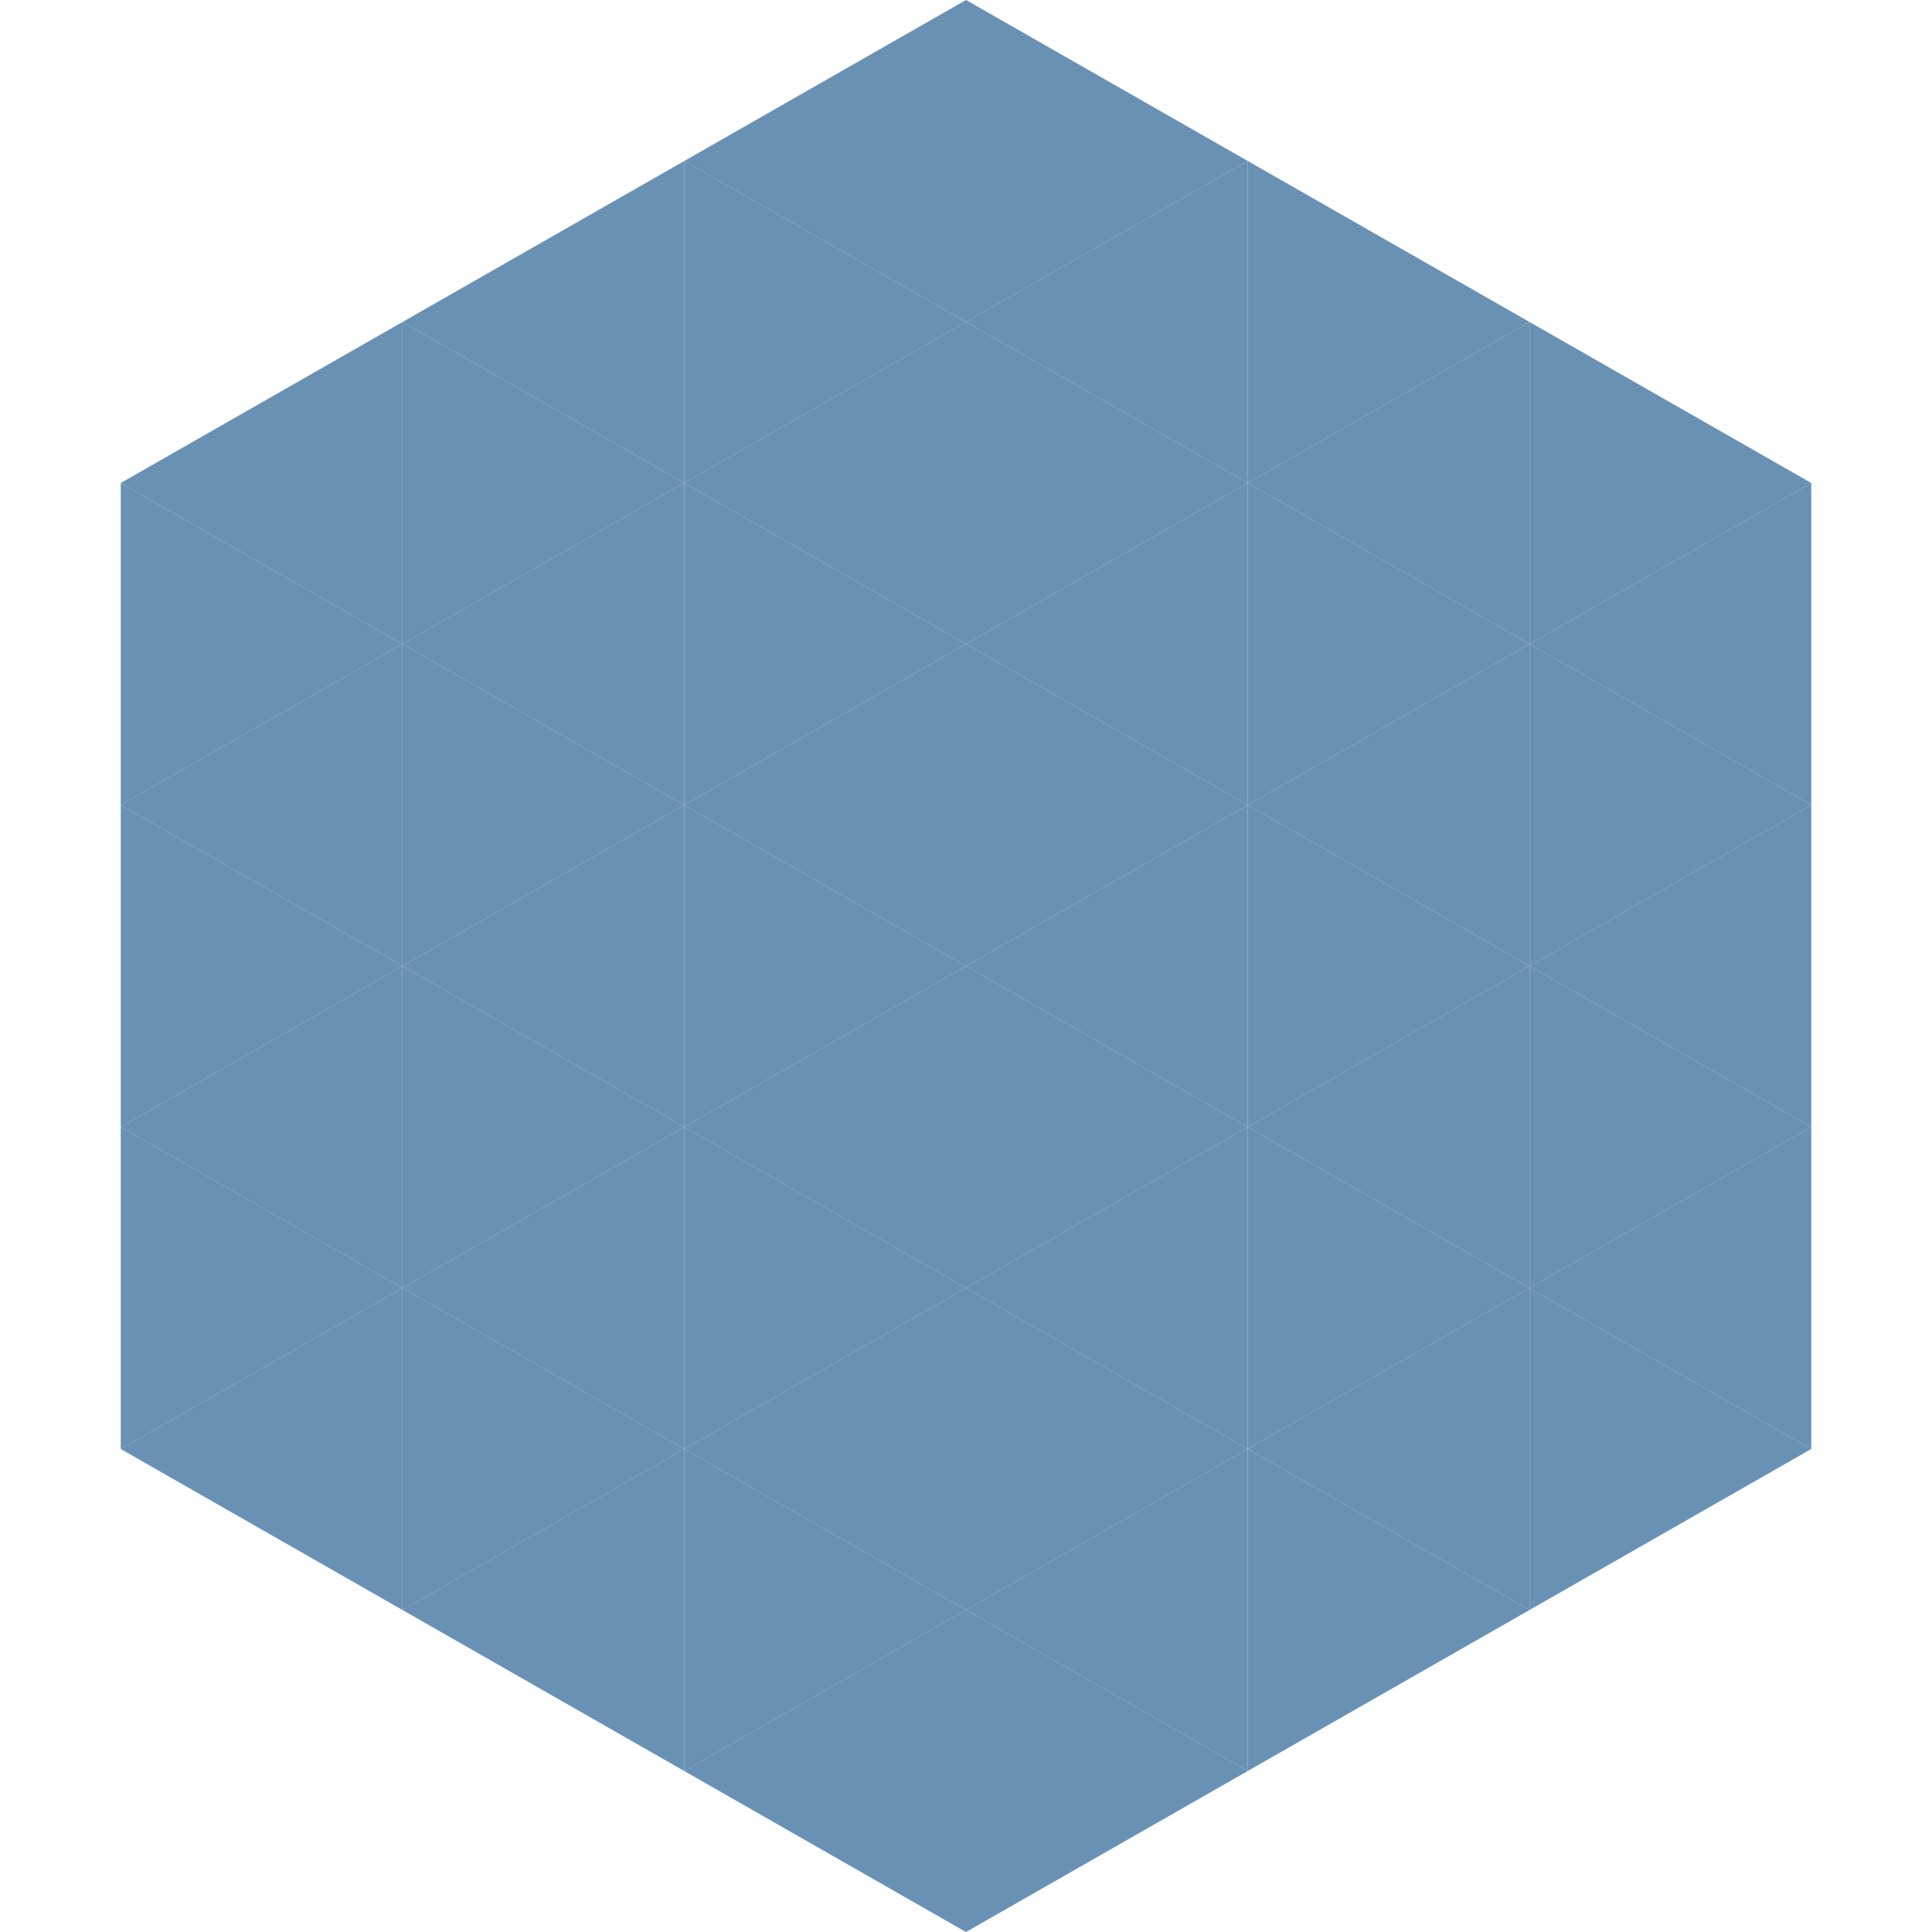 <?xml version="1.0"?>
<!-- Generated by SVGo -->
<svg width="240" height="240"
     xmlns="http://www.w3.org/2000/svg"
     xmlns:xlink="http://www.w3.org/1999/xlink">
<polygon points="50,40 15,60 50,80" style="fill:rgb(104,145,180)" />
<polygon points="190,40 225,60 190,80" style="fill:rgb(104,145,180)" />
<polygon points="15,60 50,80 15,100" style="fill:rgb(104,145,180)" />
<polygon points="225,60 190,80 225,100" style="fill:rgb(104,145,180)" />
<polygon points="50,80 15,100 50,120" style="fill:rgb(104,145,180)" />
<polygon points="190,80 225,100 190,120" style="fill:rgb(104,145,180)" />
<polygon points="15,100 50,120 15,140" style="fill:rgb(104,145,180)" />
<polygon points="225,100 190,120 225,140" style="fill:rgb(104,145,180)" />
<polygon points="50,120 15,140 50,160" style="fill:rgb(104,145,180)" />
<polygon points="190,120 225,140 190,160" style="fill:rgb(104,145,180)" />
<polygon points="15,140 50,160 15,180" style="fill:rgb(104,145,180)" />
<polygon points="225,140 190,160 225,180" style="fill:rgb(104,145,180)" />
<polygon points="50,160 15,180 50,200" style="fill:rgb(104,145,180)" />
<polygon points="190,160 225,180 190,200" style="fill:rgb(104,145,180)" />
<polygon points="15,180 50,200 15,220" style="fill:rgb(255,255,255); fill-opacity:0" />
<polygon points="225,180 190,200 225,220" style="fill:rgb(255,255,255); fill-opacity:0" />
<polygon points="50,0 85,20 50,40" style="fill:rgb(255,255,255); fill-opacity:0" />
<polygon points="190,0 155,20 190,40" style="fill:rgb(255,255,255); fill-opacity:0" />
<polygon points="85,20 50,40 85,60" style="fill:rgb(104,145,180)" />
<polygon points="155,20 190,40 155,60" style="fill:rgb(104,145,180)" />
<polygon points="50,40 85,60 50,80" style="fill:rgb(104,145,180)" />
<polygon points="190,40 155,60 190,80" style="fill:rgb(104,145,180)" />
<polygon points="85,60 50,80 85,100" style="fill:rgb(104,145,180)" />
<polygon points="155,60 190,80 155,100" style="fill:rgb(104,145,180)" />
<polygon points="50,80 85,100 50,120" style="fill:rgb(104,145,180)" />
<polygon points="190,80 155,100 190,120" style="fill:rgb(104,145,180)" />
<polygon points="85,100 50,120 85,140" style="fill:rgb(104,145,180)" />
<polygon points="155,100 190,120 155,140" style="fill:rgb(104,145,180)" />
<polygon points="50,120 85,140 50,160" style="fill:rgb(104,145,180)" />
<polygon points="190,120 155,140 190,160" style="fill:rgb(104,145,180)" />
<polygon points="85,140 50,160 85,180" style="fill:rgb(104,145,180)" />
<polygon points="155,140 190,160 155,180" style="fill:rgb(104,145,180)" />
<polygon points="50,160 85,180 50,200" style="fill:rgb(104,145,180)" />
<polygon points="190,160 155,180 190,200" style="fill:rgb(104,145,180)" />
<polygon points="85,180 50,200 85,220" style="fill:rgb(104,145,180)" />
<polygon points="155,180 190,200 155,220" style="fill:rgb(104,145,180)" />
<polygon points="120,0 85,20 120,40" style="fill:rgb(104,145,180)" />
<polygon points="120,0 155,20 120,40" style="fill:rgb(104,145,180)" />
<polygon points="85,20 120,40 85,60" style="fill:rgb(104,145,180)" />
<polygon points="155,20 120,40 155,60" style="fill:rgb(104,145,180)" />
<polygon points="120,40 85,60 120,80" style="fill:rgb(104,145,180)" />
<polygon points="120,40 155,60 120,80" style="fill:rgb(104,145,180)" />
<polygon points="85,60 120,80 85,100" style="fill:rgb(104,145,180)" />
<polygon points="155,60 120,80 155,100" style="fill:rgb(104,145,180)" />
<polygon points="120,80 85,100 120,120" style="fill:rgb(104,145,180)" />
<polygon points="120,80 155,100 120,120" style="fill:rgb(104,145,180)" />
<polygon points="85,100 120,120 85,140" style="fill:rgb(104,145,180)" />
<polygon points="155,100 120,120 155,140" style="fill:rgb(104,145,180)" />
<polygon points="120,120 85,140 120,160" style="fill:rgb(104,145,180)" />
<polygon points="120,120 155,140 120,160" style="fill:rgb(104,145,180)" />
<polygon points="85,140 120,160 85,180" style="fill:rgb(104,145,180)" />
<polygon points="155,140 120,160 155,180" style="fill:rgb(104,145,180)" />
<polygon points="120,160 85,180 120,200" style="fill:rgb(104,145,180)" />
<polygon points="120,160 155,180 120,200" style="fill:rgb(104,145,180)" />
<polygon points="85,180 120,200 85,220" style="fill:rgb(104,145,180)" />
<polygon points="155,180 120,200 155,220" style="fill:rgb(104,145,180)" />
<polygon points="120,200 85,220 120,240" style="fill:rgb(104,145,180)" />
<polygon points="120,200 155,220 120,240" style="fill:rgb(104,145,180)" />
<polygon points="85,220 120,240 85,260" style="fill:rgb(255,255,255); fill-opacity:0" />
<polygon points="155,220 120,240 155,260" style="fill:rgb(255,255,255); fill-opacity:0" />
</svg>
